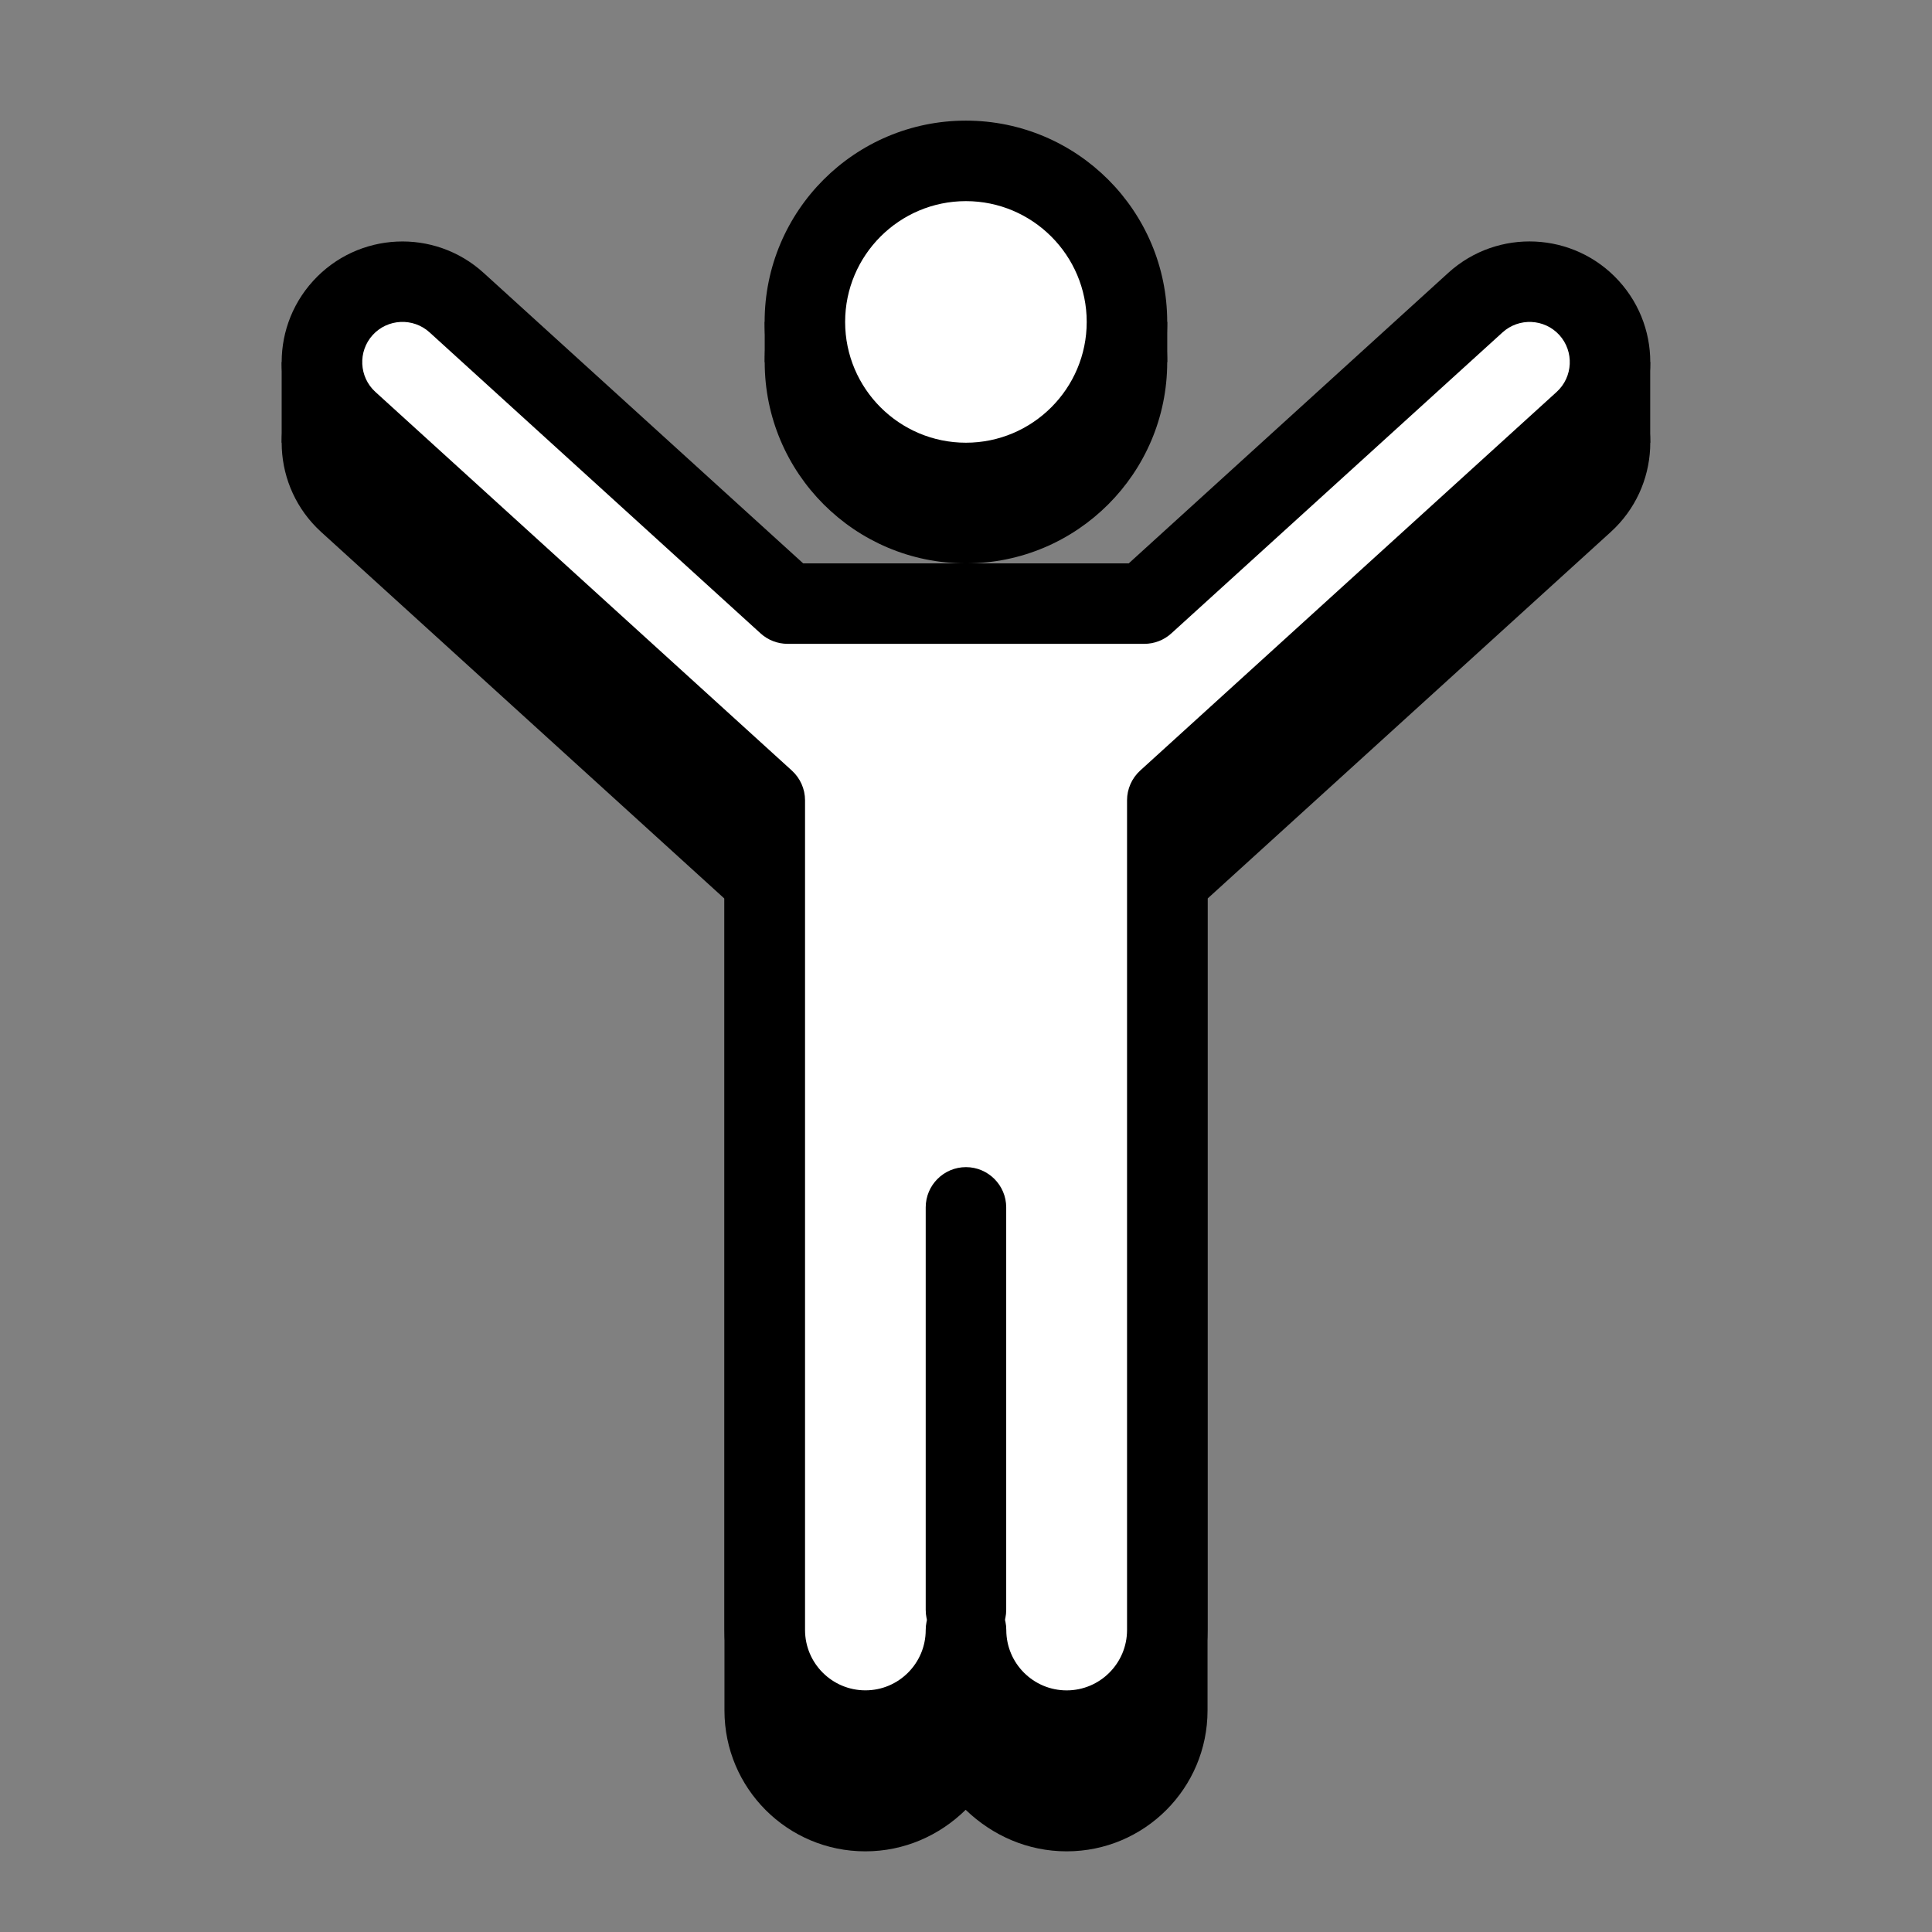 <svg xmlns="http://www.w3.org/2000/svg" viewBox="0 0 48 48" width="500px" height="500px" clip-rule="evenodd"><rect x="0" y="0" width="48" height="48" fill="#808080" stroke="none"/><path fill-rule="evenodd" d="M6.998,8.997v2.001h2.001V8.997H6.998 z" clip-rule="evenodd"/><path fill-rule="evenodd" d="M38.998,8.997v2.001h2.001V8.997 H38.998z" clip-rule="evenodd"/><path fill-rule="evenodd" d="M17.999,42.497V22.326l-10.02-9.109 c-1.225-1.115-1.315-3.012-0.2-4.237c1.115-1.225,3.012-1.315,4.237-0.2l7.939,7.217h8.088l7.94-7.219 c1.225-1.113,3.123-1.024,4.237,0.201c1.115,1.225,1.025,3.123-0.2,4.237l-10.019,9.109v20.171c0,1.933-1.568,3.5-3.5,3.5 c-0.967,0-1.843-0.391-2.509-1.032c-0.653,0.641-1.528,1.032-2.493,1.032C19.566,45.997,17.999,44.43,17.999,42.497z" clip-rule="evenodd"/><path fill="#fff" fill-rule="evenodd" d="M18.999,40.497V19.883 L8.653,10.477C7.837,9.734,7.777,8.469,8.519,7.651c0.743-0.816,2.008-0.876,2.825-0.133l8.224,7.479h8.861l8.227-7.479 c0.817-0.743,2.083-0.683,2.825,0.133c0.743,0.817,0.683,2.083-0.133,2.825l-10.347,9.407v20.613c0,1.38-1.12,2.5-2.5,2.5 c-1.38,0-2.5-1.12-2.5-2.5h-0.003c0,1.38-1.12,2.5-2.5,2.5C20.119,42.997,18.999,41.877,18.999,40.497z" clip-rule="evenodd"/><path fill-rule="evenodd" d="M23.999,3.997c-2.759,0-5,2.241-5,5 c0,2.759,2.241,5,5,5c2.759,0,5-2.241,5-5C28.999,6.238,26.758,3.997,23.999,3.997z" clip-rule="evenodd"/><path fill-rule="evenodd" d="M18.999,7.997v1.001h10.001V7.997 H18.999z" clip-rule="evenodd"/><path fill="#fff" fill-rule="evenodd" d="M23.998,3.997 c-2.208,0-4.001,1.793-4.001,4.001s1.793,4.001,4.001,4.001c2.208,0,4.001-1.793,4.001-4.001S26.206,3.997,23.998,3.997z" clip-rule="evenodd"/><path fill-rule="evenodd" d="M18.997,7.998 c0-2.76,2.24-5.001,5.001-5.001c2.76,0,5.001,2.241,5.001,5.001c0,2.761-2.241,5.001-5.001,5.001 C21.237,12.999,18.997,10.759,18.997,7.998z M26.999,7.998c0-1.655-1.347-3.001-3.001-3.001c-1.656,0-3.001,1.347-3.001,3.001 c0,1.656,1.345,3.001,3.001,3.001C25.653,10.999,26.999,9.654,26.999,7.998z" clip-rule="evenodd"/><path fill-rule="evenodd" d="M22.999,39.997v-10 c0-0.551,0.448-1,1-1c0.551,0,1,0.449,1,1v10c0,0.552-0.449,1-1,1C23.447,40.997,22.999,40.549,22.999,39.997z" clip-rule="evenodd"/><path fill-rule="evenodd" d="M17.999,40.497V20.326l-10.02-9.109 c-1.225-1.115-1.315-3.012-0.2-4.237c1.115-1.225,3.012-1.315,4.237-0.2l7.939,7.217h8.088l7.94-7.219 c1.225-1.113,3.123-1.024,4.237,0.201c1.115,1.225,1.025,3.123-0.2,4.237l-10.019,9.109v20.171c0,1.933-1.568,3.5-3.5,3.5 c-0.967,0-1.843-0.391-2.509-1.032c-0.653,0.641-1.528,1.032-2.493,1.032C19.566,43.997,17.999,42.43,17.999,40.497z M22.999,40.497 c0-0.551,0.448-1,1.001-1c0.552,0,1.001,0.449,1.001,1c0,0.828,0.672,1.5,1.5,1.5c0.827,0,1.5-0.672,1.5-1.5V19.883 c0-0.281,0.119-0.549,0.327-0.739l10.347-9.407c0.407-0.371,0.437-1.004,0.067-1.413c-0.371-0.407-1.004-0.437-1.413-0.065 l-8.227,7.477c-0.184,0.168-0.424,0.26-0.672,0.26h-8.861c-0.249,0-0.489-0.092-0.673-0.26l-8.224-7.479 c-0.409-0.371-1.043-0.34-1.413,0.067c-0.371,0.409-0.34,1.043,0.067,1.413l10.347,9.407c0.208,0.189,0.328,0.457,0.328,0.739 v20.613c0,0.828,0.672,1.5,1.5,1.5C22.326,41.997,22.999,41.325,22.999,40.497z" clip-rule="evenodd"/></svg>